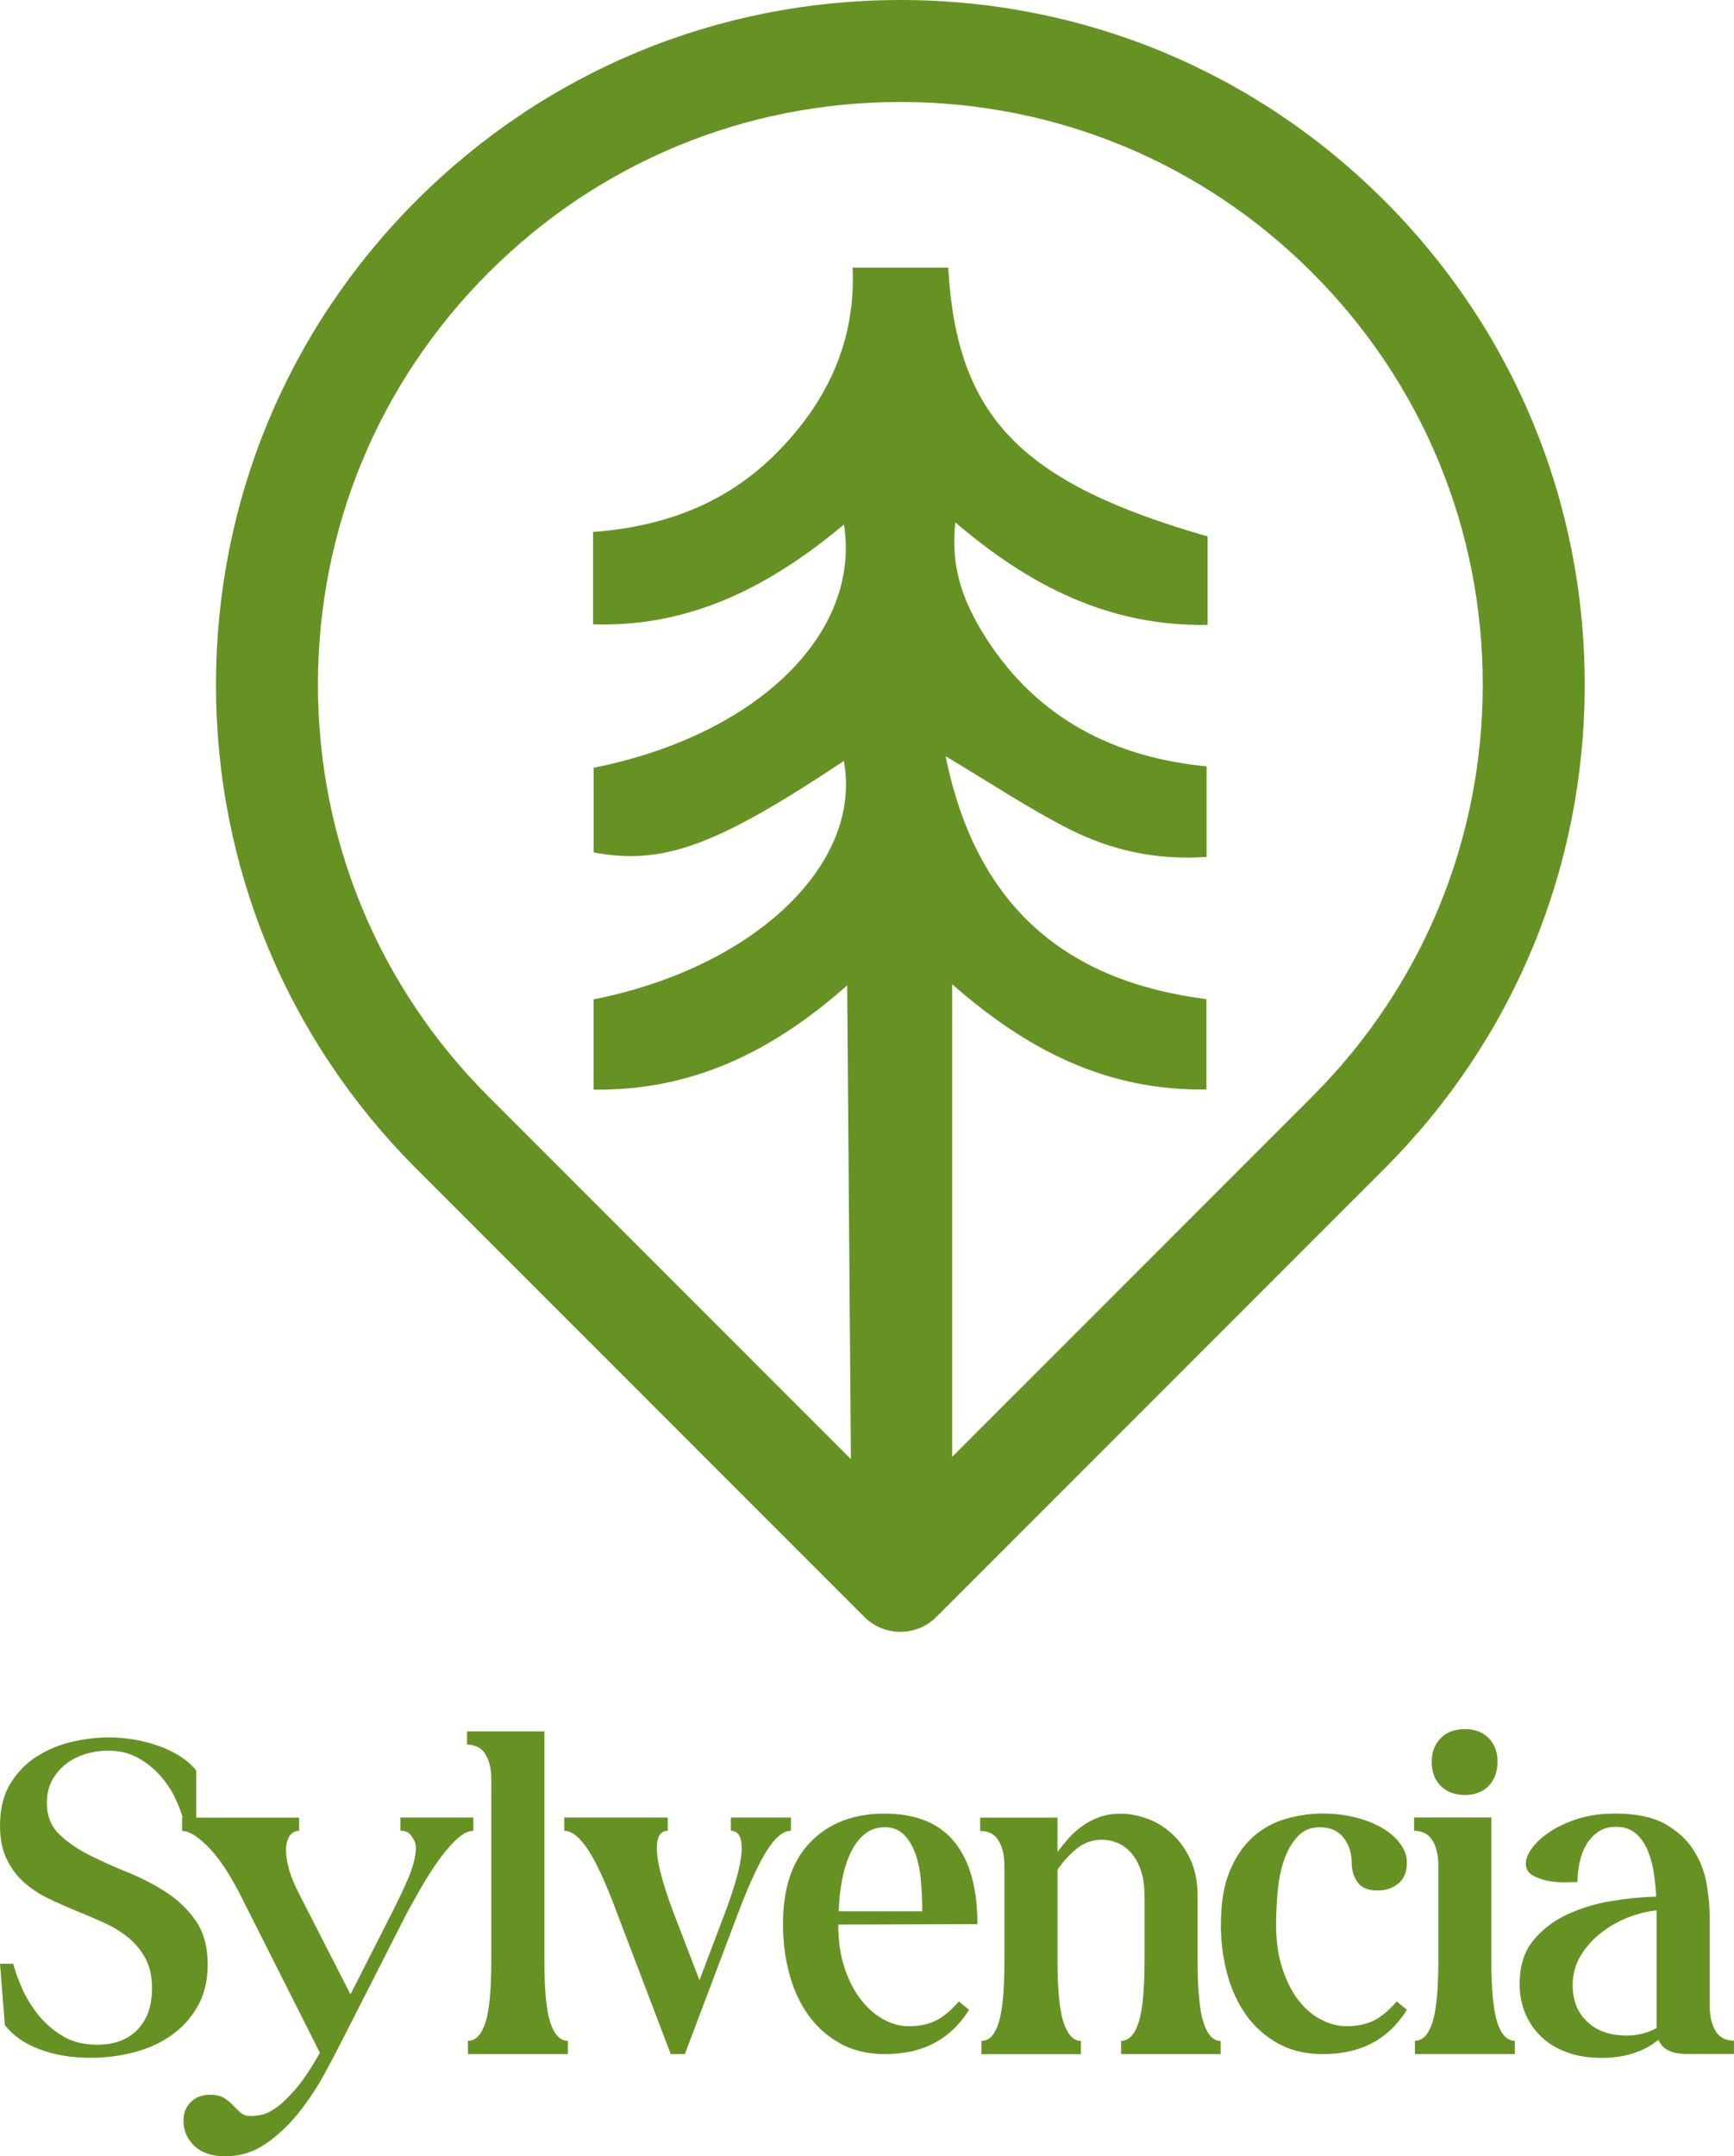 <svg viewBox="0 0 367.85 457.2" xmlns="http://www.w3.org/2000/svg" data-name="Layer 2" id="Layer_2">
  <defs>
    <style>
      .cls-1 {
        fill: #669223;
      }
    </style>
  </defs>
  <g data-name="Layer 1" id="Layer_1-2">
    <g>
      <path d="M293.65,42.52C266.23,15.1,229.78,0,191,0S115.76,15.1,88.34,42.52c-27.42,27.42-42.52,63.88-42.52,102.66s15.1,75.23,42.52,102.66l95.01,95.01c2.11,2.11,4.88,3.17,7.65,3.17s5.54-1.06,7.65-3.17l95.01-95.01c27.42-27.42,42.52-63.88,42.52-102.66s-15.1-75.24-42.52-102.66Zm-15.29,190.02l-76.37,76.37v-100.22c15.7,13.8,32.57,22.64,53.94,22.33v-19.16c-29.59-3.76-48.83-19.43-55.33-51.51,9.84,5.87,17.75,11.17,26.2,15.44,8.79,4.44,18.32,6.67,29.16,5.91v-19.2c-19.36-1.86-35.76-10-46.72-27.11-5.58-8.71-7.51-15.85-6.58-24.62,15.5,13.23,32.35,22.08,53.51,21.74v-18.77c-39.59-11.35-53.23-25.3-55.01-56.99h-20.29c.69,15.54-5.34,28.44-16.11,39.28-10.59,10.69-23.78,15.64-38.95,16.77v19.59c20.96,.65,37.73-8.26,53.23-21.16,3.64,23.25-18.61,44.68-53.11,51.57v17.95c14.76,2.76,26.03-1.39,53.08-19.39,4.03,21.78-18.85,43.76-53.09,50.55v19.14c20.78,.27,37.79-7.93,53.8-22.11l.79,100.46-76.87-76.87c-23.34-23.33-36.19-54.36-36.19-87.36s12.85-64.03,36.19-87.36c23.34-23.34,54.36-36.19,87.36-36.19s64.03,12.85,87.36,36.19c23.34,23.33,36.19,54.36,36.19,87.36s-12.85,64.03-36.19,87.36Z" class="cls-1"></path>
      <g>
        <path d="M0,416.42H2.81c.31,1.25,.87,2.85,1.69,4.78,.81,1.94,1.92,3.83,3.33,5.67s3.15,3.42,5.25,4.73c2.09,1.31,4.61,1.97,7.55,1.97,3.62,0,6.47-1.06,8.53-3.19,2.06-2.12,3.09-5.06,3.09-8.81,0-2.5-.47-4.61-1.41-6.33-.94-1.72-2.15-3.19-3.65-4.41s-3.22-2.26-5.16-3.14c-1.94-.87-3.91-1.72-5.91-2.53-2-.81-3.97-1.69-5.9-2.63-1.94-.94-3.66-2.08-5.16-3.42s-2.72-2.98-3.65-4.92c-.94-1.94-1.41-4.28-1.41-7.03,0-3.62,.75-6.64,2.25-9.05,1.5-2.41,3.4-4.33,5.72-5.77,2.31-1.44,4.81-2.45,7.5-3.05,2.69-.59,5.22-.89,7.59-.89,1.81,0,3.62,.16,5.44,.47s3.55,.77,5.2,1.36c1.65,.59,3.17,1.33,4.55,2.2,1.37,.88,2.5,1.87,3.37,3v10.22h-2.81c-.31-1.25-.86-2.7-1.64-4.36s-1.83-3.23-3.14-4.73-2.89-2.77-4.73-3.8c-1.84-1.03-3.98-1.55-6.42-1.55-1.56,0-3.13,.23-4.69,.7-1.56,.47-2.95,1.17-4.17,2.11-1.22,.94-2.2,2.09-2.95,3.47-.75,1.37-1.13,2.97-1.13,4.78,0,2.69,.84,4.88,2.53,6.56s3.8,3.17,6.33,4.45c2.53,1.28,5.26,2.52,8.2,3.7,2.94,1.19,5.67,2.59,8.2,4.22,2.53,1.63,4.64,3.65,6.33,6.09,1.69,2.44,2.53,5.53,2.53,9.28,0,3.37-.7,6.31-2.11,8.81-1.41,2.5-3.27,4.56-5.58,6.19-2.31,1.63-4.97,2.83-7.97,3.61-3,.78-6.06,1.17-9.19,1.17-3.94,0-7.52-.59-10.73-1.78-3.22-1.19-5.7-2.91-7.45-5.16l-1.03-13.03Z" class="cls-1"></path>
        <path d="M63.46,385.4v2.81c-.75,0-1.37,.3-1.87,.89s-.8,1.45-.89,2.58c-.09,1.13,.06,2.52,.47,4.17,.41,1.66,1.17,3.58,2.3,5.77l10.88,21.28,8.91-17.53c.44-.87,.94-1.89,1.5-3.05s1.11-2.34,1.64-3.56c.53-1.22,.97-2.44,1.31-3.66s.52-2.33,.52-3.33c0-.75-.3-1.55-.89-2.39-.59-.84-1.39-1.23-2.39-1.17v-2.81h15.47v2.81c-1.19,0-2.5,.72-3.94,2.16-1.44,1.44-2.81,3.13-4.12,5.06-1.31,1.94-2.5,3.86-3.56,5.77-1.06,1.91-1.84,3.3-2.34,4.17l-13.22,25.97c-1.13,2.25-2.48,4.86-4.08,7.83-1.59,2.97-3.44,5.8-5.53,8.48-2.09,2.69-4.45,4.95-7.08,6.8-2.63,1.84-5.53,2.77-8.72,2.77-2.87,0-5.08-.73-6.61-2.2-1.53-1.47-2.3-3.27-2.3-5.39,0-1.56,.51-2.86,1.55-3.89s2.36-1.55,3.98-1.55c1.37,0,2.42,.23,3.14,.7s1.34,.98,1.87,1.55c.53,.56,1.06,1.08,1.59,1.55,.53,.47,1.27,.7,2.2,.7,.75,0,1.58-.11,2.48-.33,.91-.22,1.95-.77,3.14-1.64,1.19-.88,2.53-2.2,4.03-3.98,1.5-1.78,3.15-4.27,4.97-7.45l-16.97-33.65c-2.31-4.5-4.58-7.86-6.8-10.08-2.22-2.22-4.05-3.33-5.48-3.33v-2.81h24.84Z" class="cls-1"></path>
        <path d="M115.49,415.68c0,6.25,.42,10.66,1.27,13.22,.84,2.56,2.08,3.84,3.7,3.84v2.81h-21.19v-2.81c1.62,0,2.86-1.28,3.7-3.84,.84-2.56,1.26-6.97,1.26-13.22v-38.15c0-1.56-.16-2.83-.47-3.8-.31-.97-.7-1.73-1.17-2.3-.47-.56-1.02-.95-1.64-1.17-.63-.22-1.25-.33-1.87-.33v-2.81h16.41v48.56Z" class="cls-1"></path>
        <path d="M141.65,385.4v2.81c-1.63,0-2.39,1.37-2.3,4.12,.09,2.75,1.23,7.06,3.42,12.94l5.62,14.62,5.53-14.62c2.19-5.88,3.33-10.19,3.42-12.94,.09-2.75-.67-4.12-2.3-4.12v-2.81h12.75v2.81c-1.63,0-3.31,1.37-5.06,4.12-1.75,2.75-3.75,7.06-6,12.94l-11.44,30.28h-3l-11.53-30.28c-2.19-5.88-4.17-10.19-5.95-12.94-1.78-2.75-3.49-4.12-5.11-4.12v-2.81h21.93Z" class="cls-1"></path>
        <path d="M177.83,408.08c0,3.5,.45,6.6,1.36,9.28,.91,2.69,2.08,4.94,3.51,6.75,1.44,1.81,3.03,3.19,4.78,4.12,1.75,.94,3.5,1.41,5.25,1.41,2.25,0,4.17-.39,5.77-1.17,1.59-.78,3.23-2.14,4.92-4.08l2.15,1.78c-.69,1.13-1.55,2.25-2.58,3.37-1.03,1.12-2.27,2.14-3.7,3.05-1.44,.91-3.11,1.63-5.02,2.16-1.91,.53-4.11,.8-6.61,.8-3.63,0-6.8-.76-9.52-2.3-2.72-1.53-4.97-3.56-6.75-6.09-1.78-2.53-3.11-5.45-3.98-8.76-.88-3.31-1.31-6.78-1.31-10.4,0-7.62,1.95-13.44,5.86-17.44,3.91-4,9.14-6,15.7-6s11.56,2,14.81,6c3.25,4,4.88,9.81,4.88,17.44l-29.53,.09Zm.09-2.81h17.72c0-2.25-.09-4.44-.28-6.56-.19-2.12-.58-4.01-1.17-5.67-.6-1.65-1.41-3-2.44-4.03s-2.39-1.55-4.08-1.55-3.13,.5-4.31,1.5c-1.19,1-2.17,2.33-2.95,3.98-.78,1.66-1.37,3.56-1.78,5.72-.41,2.16-.64,4.36-.7,6.61Z" class="cls-1"></path>
        <path d="M258.92,435.55h-21.09v-2.81c1.62,0,2.86-1.28,3.7-3.84,.84-2.56,1.27-6.97,1.27-13.22v-13.59c0-2.25-.28-4.14-.84-5.67s-1.28-2.77-2.16-3.7c-.88-.94-1.84-1.61-2.91-2.01-1.06-.41-2.09-.61-3.09-.61-2.06,0-3.89,.66-5.48,1.97-1.59,1.31-2.92,2.78-3.98,4.41v19.22c0,6.25,.44,10.66,1.31,13.22,.87,2.56,2.09,3.84,3.65,3.84v2.81h-21.09v-2.81c1.62,0,2.84-1.28,3.65-3.84,.81-2.56,1.22-6.97,1.22-13.22v-19.87c0-1.56-.16-2.83-.47-3.8-.31-.97-.7-1.73-1.17-2.3-.47-.56-1.02-.95-1.64-1.17-.63-.22-1.25-.33-1.87-.33v-2.81h16.41v7.31c.62-.87,1.36-1.79,2.2-2.76s1.81-1.86,2.91-2.67c1.09-.81,2.33-1.47,3.7-1.97,1.37-.5,2.91-.75,4.59-.75,1.81,0,3.67,.35,5.58,1.03,1.91,.69,3.66,1.75,5.25,3.19,1.59,1.44,2.91,3.25,3.94,5.44,1.03,2.19,1.55,4.81,1.55,7.88v13.59c0,6.25,.42,10.66,1.27,13.22,.84,2.56,2.05,3.84,3.61,3.84v2.81Z" class="cls-1"></path>
        <path d="M259.01,407.99c0-4.5,.62-8.25,1.87-11.25,1.25-3,2.89-5.4,4.92-7.22,2.03-1.81,4.34-3.09,6.94-3.84,2.59-.75,5.2-1.13,7.83-1.13s5.05,.3,7.26,.89c2.22,.59,4.11,1.37,5.67,2.34,1.56,.97,2.78,2.08,3.65,3.33,.87,1.25,1.31,2.5,1.31,3.75,0,2-.59,3.5-1.78,4.5-1.19,1-2.66,1.5-4.41,1.5-2.06,0-3.5-.59-4.31-1.78-.81-1.19-1.22-2.59-1.22-4.22,0-2-.58-3.73-1.73-5.2-1.16-1.47-2.83-2.2-5.02-2.2-1.87,0-3.41,.61-4.59,1.83s-2.14,2.8-2.86,4.73c-.72,1.94-1.2,4.14-1.45,6.61-.25,2.47-.38,4.95-.38,7.45,0,3.56,.45,6.7,1.36,9.42,.91,2.72,2.06,4.97,3.47,6.75,1.41,1.78,3,3.13,4.78,4.03,1.78,.91,3.55,1.36,5.3,1.36,2.25,0,4.17-.39,5.77-1.17,1.59-.78,3.23-2.14,4.92-4.08l2.15,1.78c-.69,1.13-1.55,2.25-2.58,3.37-1.03,1.12-2.27,2.14-3.7,3.05-1.44,.91-3.11,1.63-5.02,2.16-1.91,.53-4.11,.8-6.61,.8-3.63,0-6.8-.76-9.52-2.3-2.72-1.53-4.97-3.56-6.75-6.09-1.78-2.53-3.11-5.45-3.98-8.76-.88-3.31-1.31-6.78-1.31-10.4Z" class="cls-1"></path>
        <path d="M305.13,395.8c0-1.56-.16-2.83-.47-3.8s-.7-1.73-1.17-2.3c-.47-.56-1.02-.95-1.64-1.17-.63-.22-1.25-.33-1.87-.33v-2.81h16.4v30.28c0,6.25,.42,10.66,1.27,13.22,.84,2.56,2.08,3.84,3.7,3.84v2.81h-21.19v-2.81c1.62,0,2.86-1.28,3.7-3.84,.84-2.56,1.27-6.97,1.27-13.22v-19.87Zm-1.41-22.22c0-2.06,.64-3.73,1.92-5.02s2.98-1.92,5.11-1.92,3.81,.64,5.06,1.92c1.25,1.28,1.87,2.95,1.87,5.02s-.63,3.83-1.87,5.11c-1.25,1.28-2.94,1.92-5.06,1.92s-3.83-.64-5.11-1.92c-1.28-1.28-1.92-2.98-1.92-5.11Z" class="cls-1"></path>
        <path d="M322.38,420.64c0-3.75,.95-6.8,2.86-9.14,1.91-2.34,4.3-4.19,7.17-5.53,2.87-1.34,6-2.3,9.37-2.86,3.37-.56,6.56-.87,9.56-.94-.06-1.5-.22-3.11-.47-4.83-.25-1.72-.67-3.33-1.27-4.83-.59-1.5-1.44-2.73-2.53-3.7-1.09-.97-2.52-1.45-4.27-1.45-1.44,0-2.67,.34-3.7,1.03-1.03,.69-1.87,1.58-2.53,2.67-.66,1.09-1.14,2.34-1.45,3.75-.31,1.41-.47,2.83-.47,4.27-.37,0-1.17,.02-2.39,.05-1.22,.03-2.45-.06-3.7-.28-1.25-.22-2.37-.61-3.37-1.17-1-.56-1.5-1.41-1.5-2.53,0-1,.45-2.11,1.36-3.33,.91-1.22,2.19-2.37,3.84-3.47,1.65-1.09,3.64-2,5.95-2.72,2.31-.72,4.91-1.08,7.78-1.08,4.44,0,7.97,.74,10.59,2.2,2.62,1.47,4.64,3.31,6.05,5.53,1.41,2.22,2.33,4.59,2.77,7.12,.44,2.53,.66,4.86,.66,6.98v18.65c0,1.56,.15,2.85,.47,3.84,.31,1,.7,1.78,1.17,2.34,.47,.56,1.01,.95,1.64,1.17,.62,.22,1.25,.33,1.87,.33v2.81h-10.31c-1.25,0-2.39-.22-3.42-.66-1.03-.44-1.8-1.22-2.3-2.34-1.5,1.25-3.27,2.2-5.3,2.86-2.03,.66-4.3,.98-6.8,.98-2.62,0-5-.37-7.12-1.12-2.13-.75-3.94-1.81-5.44-3.19s-2.67-3.03-3.51-4.97c-.84-1.93-1.27-4.09-1.27-6.47Zm29.06-15.56c-1.94,.19-3.95,.69-6.05,1.5-2.09,.81-4.02,1.91-5.76,3.28-1.75,1.37-3.19,2.98-4.31,4.83-1.12,1.84-1.69,3.95-1.69,6.33,0,3.19,1.03,5.75,3.09,7.69,2.06,1.94,4.84,2.91,8.34,2.91,2.31,0,4.44-.53,6.37-1.59v-24.94Z" class="cls-1"></path>
      </g>
    </g>
  </g>
</svg>